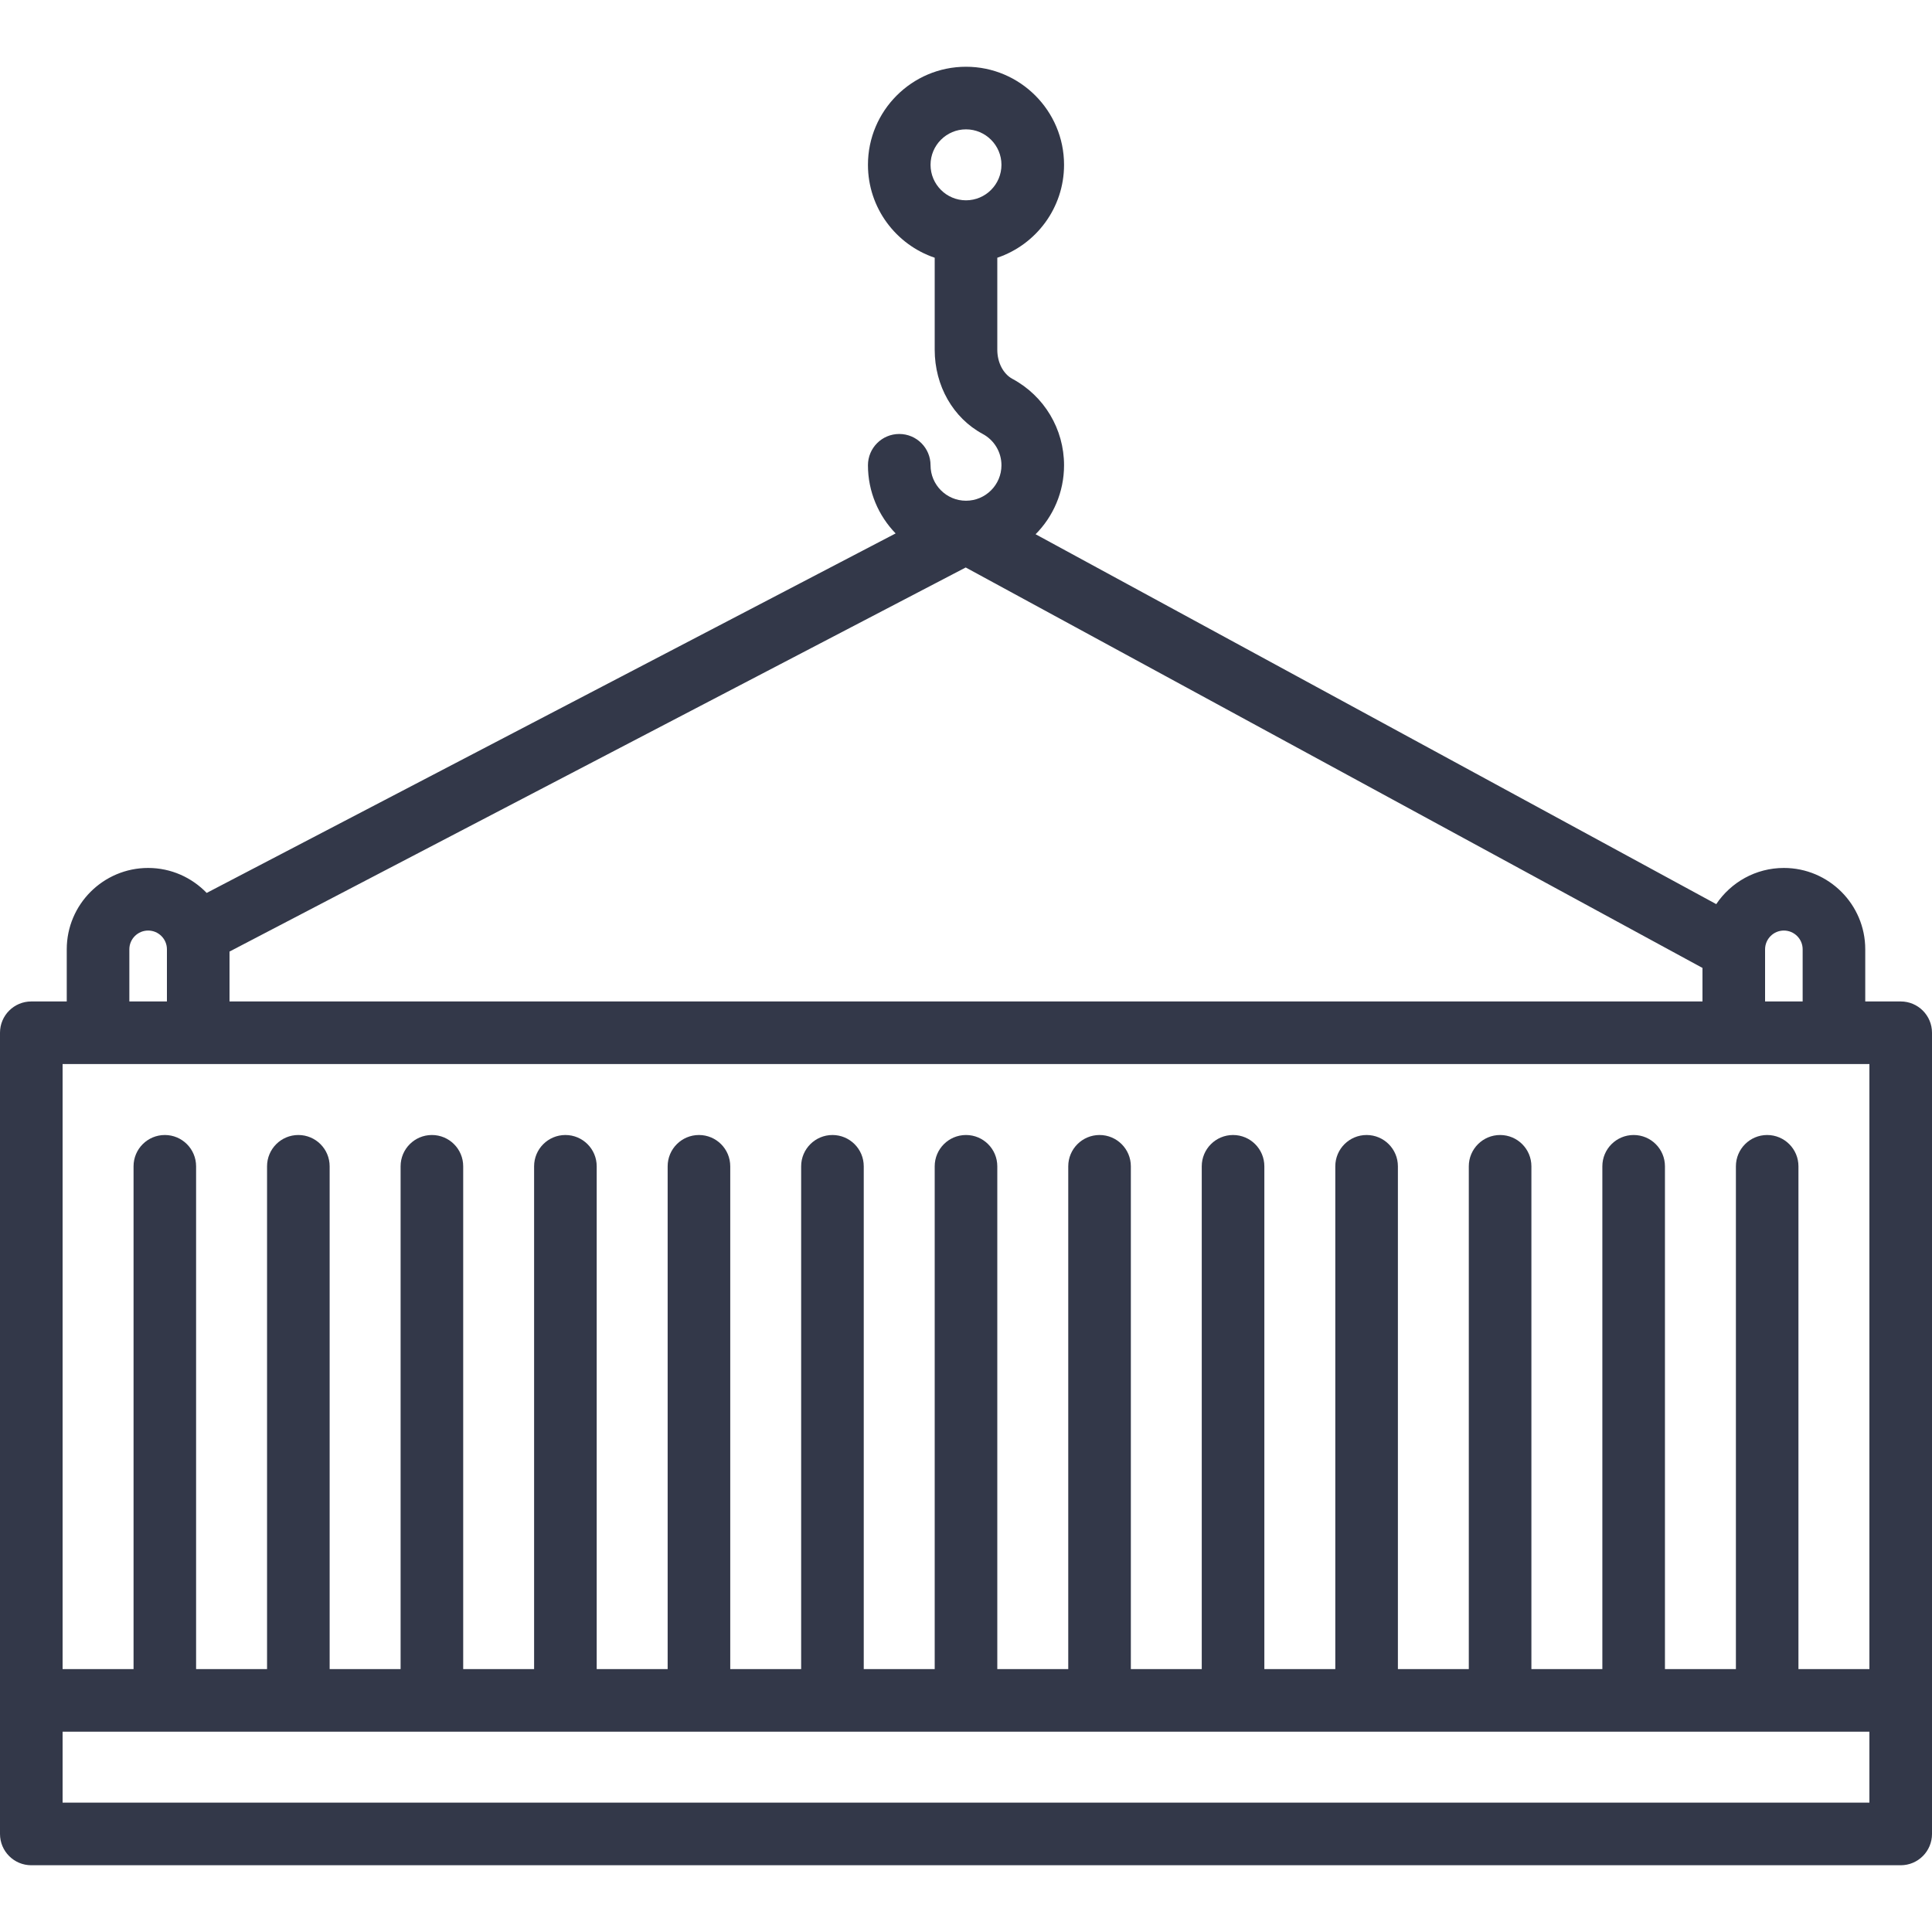<svg width="40" height="40" viewBox="0 0 40 40" fill="none" xmlns="http://www.w3.org/2000/svg">
<path d="M39.352 20.734H38.618V19.654C38.618 18.725 37.862 17.97 36.933 17.97C36.35 17.97 35.835 18.268 35.533 18.719L21.441 11.061C21.805 10.694 22.03 10.189 22.03 9.633C22.03 8.884 21.621 8.199 20.961 7.844C20.771 7.742 20.648 7.505 20.648 7.242V5.336C21.451 5.065 22.03 4.305 22.03 3.412C22.03 2.293 21.119 1.382 20 1.382C18.881 1.382 17.97 2.293 17.97 3.412C17.97 4.305 18.549 5.065 19.352 5.336V7.242C19.352 7.987 19.733 8.655 20.347 8.985C20.586 9.114 20.734 9.362 20.734 9.633C20.734 10.038 20.405 10.367 20 10.367C19.595 10.367 19.266 10.038 19.266 9.633C19.266 9.275 18.976 8.985 18.618 8.985C18.26 8.985 17.97 9.275 17.97 9.633C17.97 10.181 18.189 10.679 18.543 11.044L4.279 18.487C3.972 18.169 3.543 17.97 3.067 17.97C2.138 17.97 1.382 18.725 1.382 19.654V20.734H0.648C0.29 20.734 0 21.024 0 21.382V37.97C0 38.328 0.29 38.618 0.648 38.618H39.352C39.71 38.618 40 38.328 40 37.97V21.382C40 21.024 39.71 20.734 39.352 20.734ZM20 2.678C20.405 2.678 20.734 3.008 20.734 3.412C20.734 3.817 20.405 4.147 20 4.147C19.595 4.147 19.266 3.817 19.266 3.412C19.266 3.008 19.595 2.678 20 2.678ZM36.933 19.266C37.147 19.266 37.322 19.44 37.322 19.654V20.734H36.544V19.657C36.544 19.656 36.544 19.655 36.544 19.654C36.545 19.44 36.719 19.266 36.933 19.266ZM4.752 20.734V19.701L19.994 11.749L35.248 20.04V20.734H4.752ZM2.678 19.654C2.678 19.44 2.853 19.266 3.067 19.266C3.281 19.266 3.456 19.44 3.456 19.654V20.734H2.678V19.654ZM38.704 22.03V34.557H37.235V24.147C37.235 23.789 36.945 23.499 36.587 23.499C36.23 23.499 35.94 23.789 35.94 24.147V34.557H34.471V24.147C34.471 23.789 34.181 23.499 33.823 23.499C33.465 23.499 33.175 23.789 33.175 24.147V34.557H31.706V24.147C31.706 23.789 31.416 23.499 31.058 23.499C30.701 23.499 30.41 23.789 30.41 24.147V34.557H28.942V24.147C28.942 23.789 28.652 23.499 28.294 23.499C27.936 23.499 27.646 23.789 27.646 24.147V34.557H26.177V24.147C26.177 23.789 25.887 23.499 25.529 23.499C25.171 23.499 24.881 23.789 24.881 24.147V34.557H23.413V24.147C23.413 23.789 23.122 23.499 22.765 23.499C22.407 23.499 22.117 23.789 22.117 24.147V34.557H20.648V24.147C20.648 23.789 20.358 23.499 20 23.499C19.642 23.499 19.352 23.789 19.352 24.147V34.557H17.883V24.147C17.883 23.789 17.593 23.499 17.235 23.499C16.878 23.499 16.587 23.789 16.587 24.147V34.557H15.119V24.147C15.119 23.789 14.829 23.499 14.471 23.499C14.113 23.499 13.823 23.789 13.823 24.147V34.557H12.354V24.147C12.354 23.789 12.064 23.499 11.706 23.499C11.348 23.499 11.058 23.789 11.058 24.147V34.557H9.59V24.147C9.59 23.789 9.3 23.499 8.942 23.499C8.584 23.499 8.294 23.789 8.294 24.147V34.557H6.825V24.147C6.825 23.789 6.535 23.499 6.177 23.499C5.819 23.499 5.529 23.789 5.529 24.147V34.557H4.06V24.147C4.06 23.789 3.77 23.499 3.413 23.499C3.055 23.499 2.765 23.789 2.765 24.147V34.557H1.296V22.03H38.704ZM1.296 37.322V35.853H38.704V37.322H1.296Z" fill="#333849"/>
</svg>
